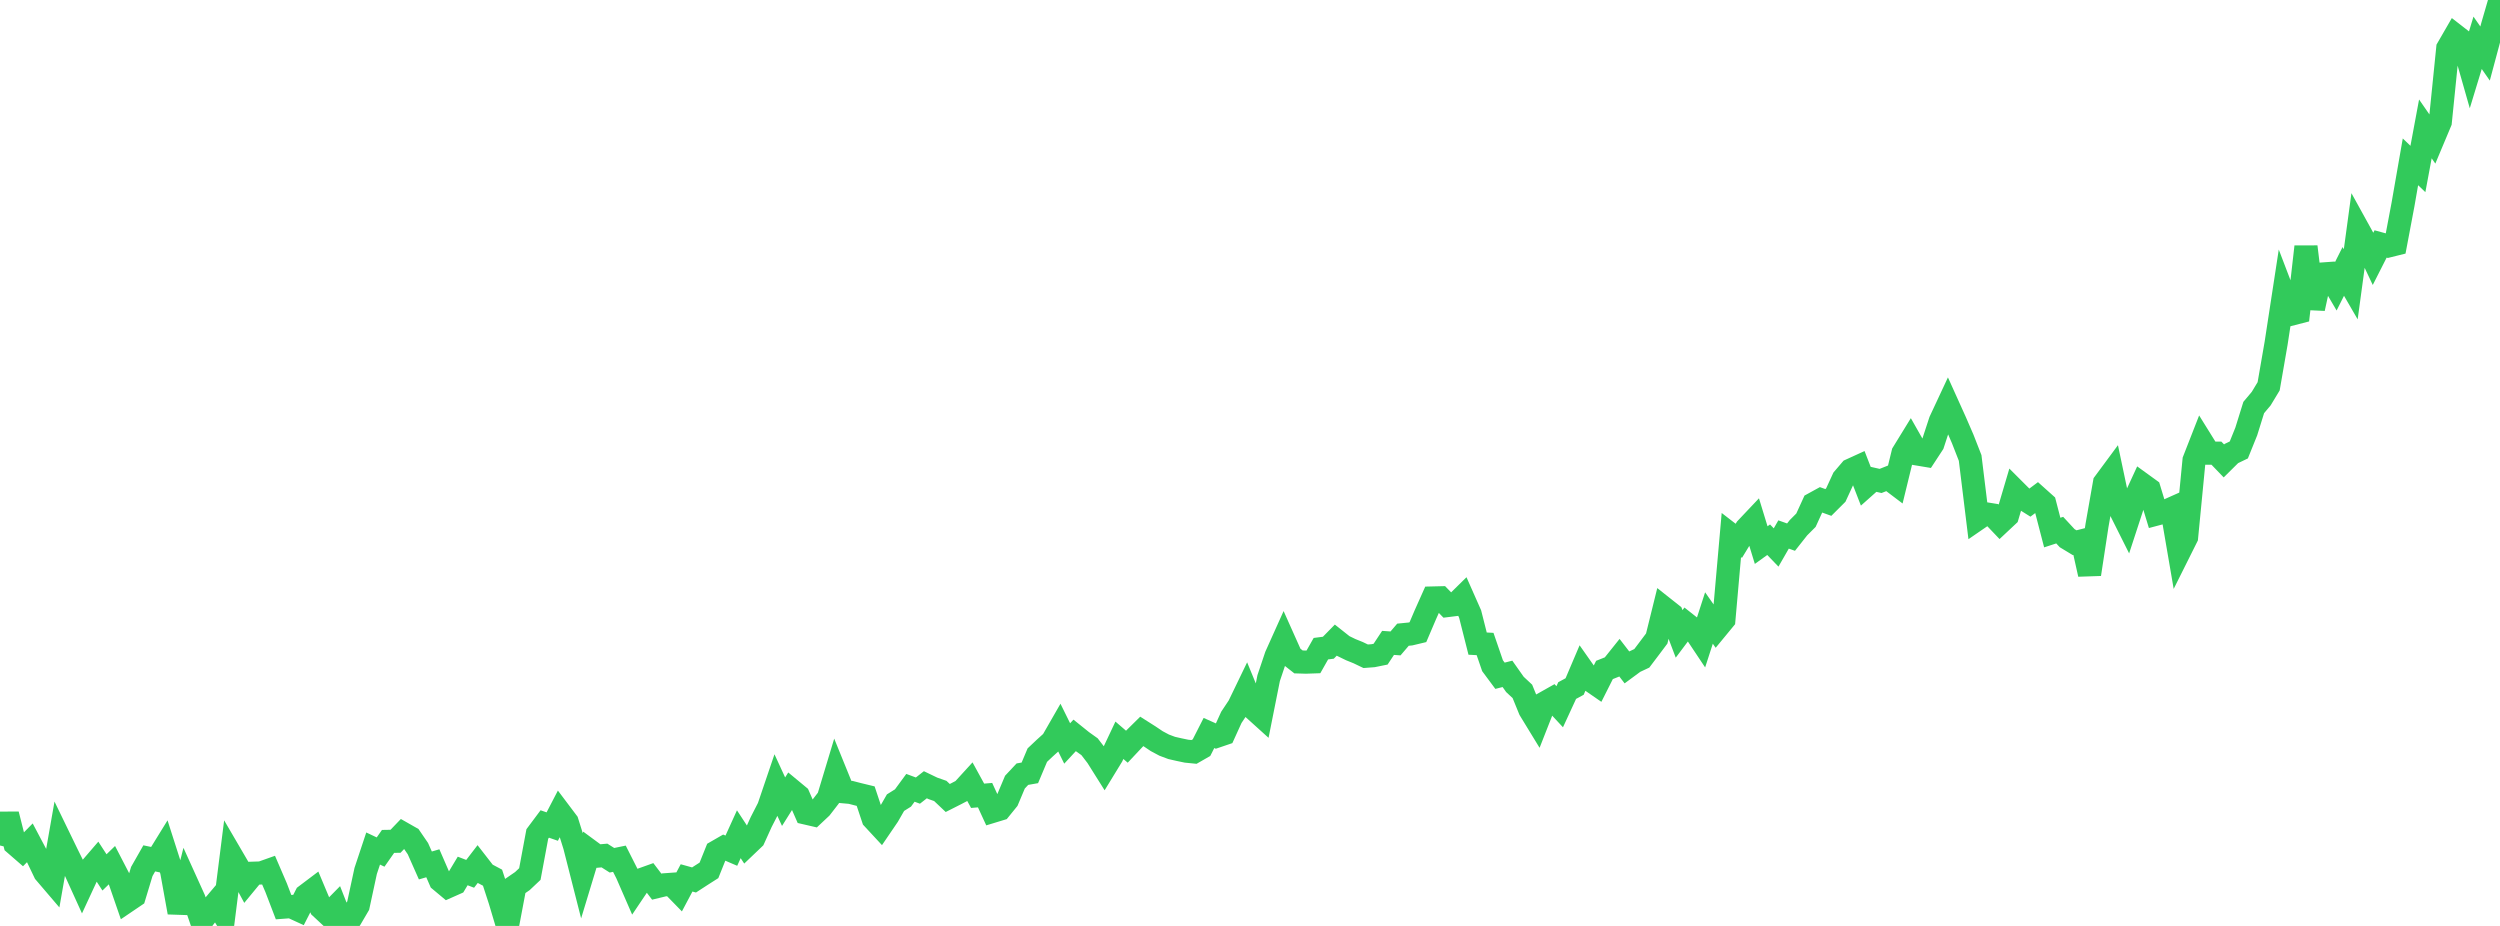 <?xml version="1.0" standalone="no"?>
<!DOCTYPE svg PUBLIC "-//W3C//DTD SVG 1.1//EN" "http://www.w3.org/Graphics/SVG/1.1/DTD/svg11.dtd">

<svg width="135" height="50" viewBox="0 0 135 50" preserveAspectRatio="none" 
  xmlns="http://www.w3.org/2000/svg"
  xmlns:xlink="http://www.w3.org/1999/xlink">


<polyline points="0.0, 45.657 0.403, 43.974 0.806, 45.571 1.209, 45.921 1.612, 45.512 2.015, 46.274 2.418, 47.115 2.821, 47.587 3.224, 45.295 3.627, 46.126 4.03, 46.939 4.433, 47.826 4.836, 46.957 5.239, 46.489 5.642, 47.11 6.045, 46.718 6.448, 47.496 6.851, 48.664 7.254, 48.391 7.657, 47.06 8.06, 46.352 8.463, 46.436 8.866, 45.783 9.269, 47.042 9.672, 49.269 10.075, 47.669 10.478, 48.558 10.881, 49.736 11.284, 49.21 11.687, 48.734 12.09, 49.397 12.493, 46.204 12.896, 46.894 13.299, 47.641 13.701, 47.153 14.104, 47.14 14.507, 46.997 14.91, 47.933 15.313, 48.986 15.716, 48.956 16.119, 49.141 16.522, 48.352 16.925, 48.048 17.328, 49.009 17.731, 49.384 18.134, 48.975 18.537, 50.0 18.94, 49.591 19.343, 48.903 19.746, 47.032 20.149, 45.82 20.552, 46.011 20.955, 45.436 21.358, 45.429 21.761, 45.009 22.164, 45.238 22.567, 45.827 22.97, 46.735 23.373, 46.617 23.776, 47.545 24.179, 47.882 24.582, 47.703 24.985, 47.032 25.388, 47.187 25.791, 46.662 26.194, 47.181 26.597, 47.395 27.0, 48.632 27.403, 49.986 27.806, 47.855 28.209, 47.578 28.612, 47.198 29.015, 45.034 29.418, 44.495 29.821, 44.635 30.224, 43.859 30.627, 44.394 31.03, 45.682 31.433, 47.265 31.836, 45.936 32.239, 46.233 32.642, 46.198 33.045, 46.454 33.448, 46.371 33.851, 47.169 34.254, 48.094 34.657, 47.494 35.06, 47.35 35.463, 47.879 35.866, 47.782 36.269, 47.753 36.672, 48.166 37.075, 47.406 37.478, 47.518 37.881, 47.256 38.284, 46.999 38.687, 45.996 39.09, 45.764 39.493, 45.937 39.896, 45.049 40.299, 45.663 40.701, 45.279 41.104, 44.39 41.507, 43.603 41.91, 42.416 42.313, 43.291 42.716, 42.649 43.119, 42.983 43.522, 43.904 43.925, 43.997 44.328, 43.618 44.731, 43.097 45.134, 41.761 45.537, 42.753 45.94, 42.789 46.343, 42.893 46.746, 42.991 47.149, 44.202 47.552, 44.637 47.955, 44.045 48.358, 43.343 48.761, 43.091 49.164, 42.542 49.567, 42.692 49.97, 42.376 50.373, 42.57 50.776, 42.711 51.179, 43.092 51.582, 42.888 51.985, 42.678 52.388, 42.236 52.791, 42.972 53.194, 42.938 53.597, 43.813 54.0, 43.69 54.403, 43.193 54.806, 42.236 55.209, 41.805 55.612, 41.734 56.015, 40.777 56.418, 40.397 56.821, 40.032 57.224, 39.33 57.627, 40.147 58.03, 39.712 58.433, 40.036 58.836, 40.323 59.239, 40.848 59.642, 41.489 60.045, 40.829 60.448, 39.975 60.851, 40.322 61.254, 39.893 61.657, 39.495 62.06, 39.751 62.463, 40.022 62.866, 40.237 63.269, 40.388 63.672, 40.48 64.075, 40.564 64.478, 40.604 64.881, 40.373 65.284, 39.581 65.687, 39.761 66.09, 39.624 66.493, 38.738 66.896, 38.132 67.299, 37.298 67.701, 38.277 68.104, 38.641 68.507, 36.62 68.91, 35.422 69.313, 34.525 69.716, 35.426 70.119, 35.743 70.522, 35.755 70.925, 35.741 71.328, 35.029 71.731, 34.977 72.134, 34.566 72.537, 34.885 72.94, 35.081 73.343, 35.244 73.746, 35.438 74.149, 35.407 74.552, 35.325 74.955, 34.716 75.358, 34.745 75.761, 34.274 76.164, 34.234 76.567, 34.138 76.97, 33.194 77.373, 32.292 77.776, 32.282 78.179, 32.697 78.582, 32.647 78.985, 32.25 79.388, 33.161 79.791, 34.755 80.194, 34.776 80.597, 35.948 81.0, 36.491 81.403, 36.388 81.806, 36.959 82.209, 37.335 82.612, 38.323 83.015, 38.983 83.418, 37.957 83.821, 37.73 84.224, 38.164 84.627, 37.29 85.03, 37.072 85.433, 36.125 85.836, 36.698 86.239, 36.977 86.642, 36.177 87.045, 36.017 87.448, 35.513 87.851, 36.036 88.254, 35.739 88.657, 35.55 89.06, 35.017 89.463, 34.48 89.866, 32.849 90.269, 33.168 90.672, 34.231 91.075, 33.694 91.478, 34.013 91.881, 34.618 92.284, 33.372 92.687, 33.948 93.09, 33.459 93.493, 28.893 93.896, 29.204 94.299, 28.543 94.701, 28.118 95.104, 29.435 95.507, 29.145 95.91, 29.564 96.313, 28.862 96.716, 29.005 97.119, 28.495 97.522, 28.091 97.925, 27.209 98.328, 26.988 98.731, 27.133 99.134, 26.731 99.537, 25.856 99.94, 25.384 100.343, 25.2 100.746, 26.238 101.149, 25.88 101.552, 25.971 101.955, 25.811 102.358, 26.116 102.761, 24.465 103.164, 23.809 103.567, 24.519 103.97, 24.586 104.373, 23.97 104.776, 22.74 105.179, 21.877 105.582, 22.77 105.985, 23.699 106.388, 24.73 106.791, 28.018 107.194, 27.741 107.597, 27.806 108.0, 28.229 108.403, 27.851 108.806, 26.488 109.209, 26.891 109.612, 27.143 110.015, 26.842 110.418, 27.203 110.821, 28.758 111.224, 28.627 111.627, 29.062 112.03, 29.306 112.433, 29.204 112.836, 31.008 113.239, 28.368 113.642, 26.075 114.045, 25.53 114.448, 27.44 114.851, 28.245 115.254, 27.012 115.657, 26.137 116.06, 26.429 116.463, 27.755 116.866, 27.648 117.269, 27.468 117.672, 29.815 118.075, 29.008 118.478, 24.854 118.881, 23.823 119.284, 24.471 119.687, 24.471 120.09, 24.89 120.493, 24.491 120.896, 24.297 121.299, 23.298 121.701, 22.006 122.104, 21.527 122.507, 20.86 122.91, 18.536 123.313, 15.908 123.716, 16.964 124.119, 16.86 124.522, 13.324 124.925, 16.658 125.328, 14.803 125.731, 14.774 126.134, 15.46 126.537, 14.657 126.94, 15.353 127.343, 12.386 127.746, 13.116 128.149, 13.968 128.552, 13.173 128.955, 13.284 129.358, 13.184 129.761, 11.049 130.164, 8.739 130.567, 9.125 130.97, 6.961 131.373, 7.542 131.776, 6.582 132.179, 2.607 132.582, 1.909 132.985, 2.222 133.388, 3.636 133.791, 2.312 134.194, 2.891 134.597, 1.388 135.0, 0.0" fill="none" stroke="#32ca5b" stroke-width="1.25"/>

</svg>